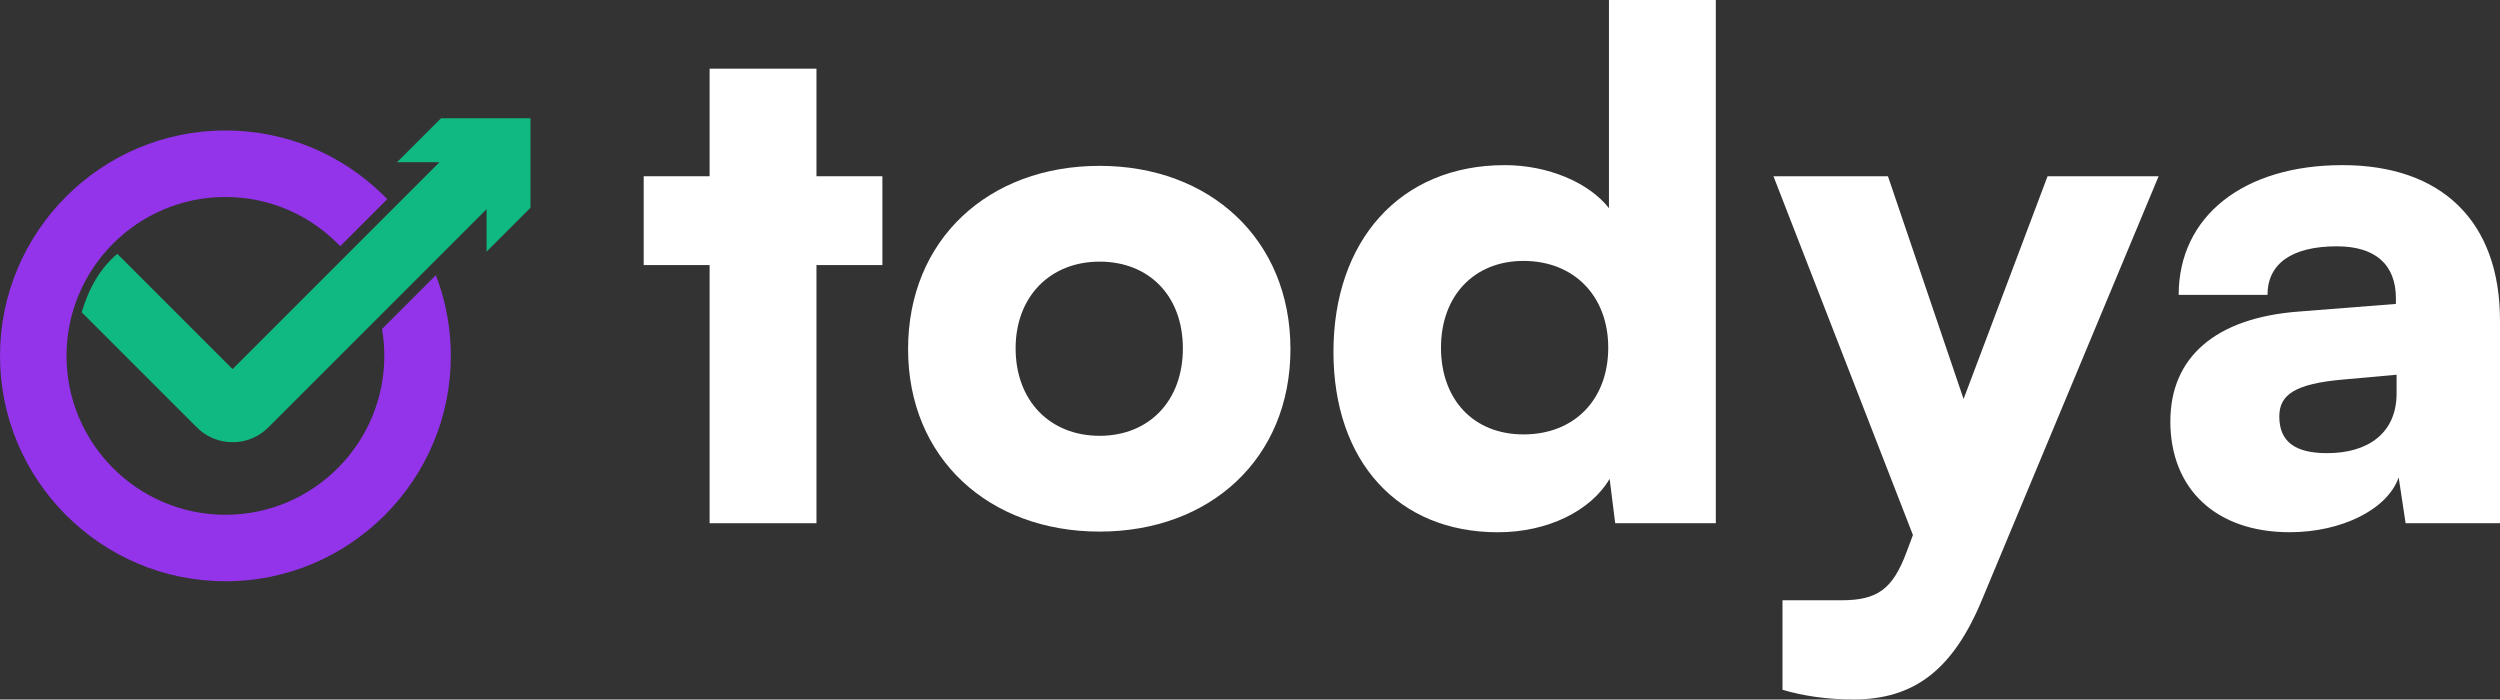 <?xml version="1.0" encoding="UTF-8"?>
<svg id="Layer_2" xmlns="http://www.w3.org/2000/svg" viewBox="0 0 589.37 164.91">
  <rect x="0" y="0" width="589.37" height="164.91" fill="#333333" stroke="none"/>
  <defs>
    <style>.cls-1{fill:#fff;}.cls-2{fill:#10b981;}.cls-3{fill:#9333ea;}</style>
  </defs>
  <g id="Layer_4">
    <path class="cls-3" d="M53.14,137.03C23.84,137.03,0,113.2,0,83.9S23.84,30.76,53.14,30.76c14.11,0,27.41,5.49,37.44,15.47l.71.71-11.08,11.08-.71-.7c-7.07-7.01-16.44-10.88-26.36-10.88-20.66,0-37.46,16.81-37.46,37.46s16.81,37.46,37.46,37.46,37.46-16.8,37.46-37.46c0-1.94-.15-3.9-.46-5.83l-.08-.5,12.71-12.71.53,1.5c1.98,5.64,2.98,11.54,2.98,17.54,0,29.3-23.84,53.14-53.14,53.14Z"/>
    <path class="cls-3" d="M91.13,77.91c.31,1.95.47,3.95.47,5.98,0,21.21-17.25,38.46-38.46,38.46S14.68,105.1,14.68,83.9s17.25-38.46,38.46-38.46c10.55,0,20.11,4.27,27.07,11.17l9.67-9.67c-9.43-9.37-22.42-15.18-36.74-15.18C24.39,31.76,1,55.15,1,83.9s23.39,52.14,52.14,52.14,52.14-23.39,52.14-52.14c0-6.03-1.03-11.82-2.92-17.21l-11.22,11.22Z"/>
    <path class="cls-2" d="M54.83,104.25c-3.18,0-6.18-1.24-8.43-3.49l-27.14-27.14c1.69-5.76,4.43-10.42,8.39-13.78l27.18,27.18,48.79-48.79h-10s10.35-10.35,10.35-10.35h21.09v21.09l-10.35,10.35v-10.01s-51.45,51.45-51.45,51.45c-2.25,2.25-5.24,3.49-8.43,3.49Z"/>
    <path class="cls-2" d="M124.05,48.55v-19.67s-19.67,0-19.67,0l-8.35,8.35h10.01s-51.2,51.2-51.2,51.2l-22.52-22.52-9.67,9.67,24.47,24.47c4.26,4.26,11.17,4.26,15.44,0l53.16-53.16v10.01s8.35-8.35,8.35-8.35Z"/>
    <path class="cls-1" d="M167.29,123.35v-60.86h-15.54v-20.94h15.54v-25.36h25.19v25.36h15.54v20.94h-15.54v60.86h-25.19Z"/>
    <path class="cls-1" d="M259.23,39.1c26.01,0,44.99,17.34,44.99,43.19s-18.98,43.03-44.99,43.03-45.15-17.18-45.15-43.03,18.98-43.19,45.15-43.19ZM259.23,102.74c11.62,0,19.63-8.18,19.63-20.61s-8.02-20.45-19.63-20.45-19.8,8.18-19.8,20.45,8.02,20.61,19.8,20.61Z"/>
    <path class="cls-1" d="M314.36,82.94c0-26.01,15.54-44.01,40.41-44.01,10.14,0,19.8,4.09,24.54,10.14V0h25.19v123.35h-23.72l-1.31-10.47c-4.42,7.53-14.56,12.6-26.34,12.6-23.56,0-38.77-16.69-38.77-42.54ZM379.14,81.96c0-12.27-8.18-20.45-19.96-20.45s-19.47,8.34-19.47,20.45,7.53,20.45,19.47,20.45,19.96-8.18,19.96-20.45Z"/>
    <path class="cls-1" d="M420.21,141.51h13.91c8.51,0,12.11-2.62,15.38-11.45l1.47-3.93-32.88-84.58h26.99l17.83,52.52,19.8-52.52h26.18l-41.55,99.63c-6.87,16.69-16.03,23.72-30.43,23.72-6.05,0-11.78-.82-16.69-2.29v-21.1Z"/>
    <path class="cls-1" d="M511.66,99.3c0-15.05,10.63-24.38,30.27-25.85l22.9-1.8v-1.31c0-8.02-4.91-12.27-13.91-12.27-10.63,0-16.36,4.09-16.36,11.45h-20.94c0-18.49,15.21-30.59,38.61-30.59s37.14,13.25,37.14,36.65v47.77h-22.25l-1.64-10.8c-2.62,7.53-13.42,12.92-25.69,12.92-17.34,0-28.14-10.14-28.14-26.18ZM564.99,92.76v-4.42l-12.76,1.15c-10.96.98-14.89,3.44-14.89,8.67,0,5.89,3.6,8.67,11.29,8.67,9.65,0,16.36-4.74,16.36-14.07Z"/>
  </g>
</svg>

